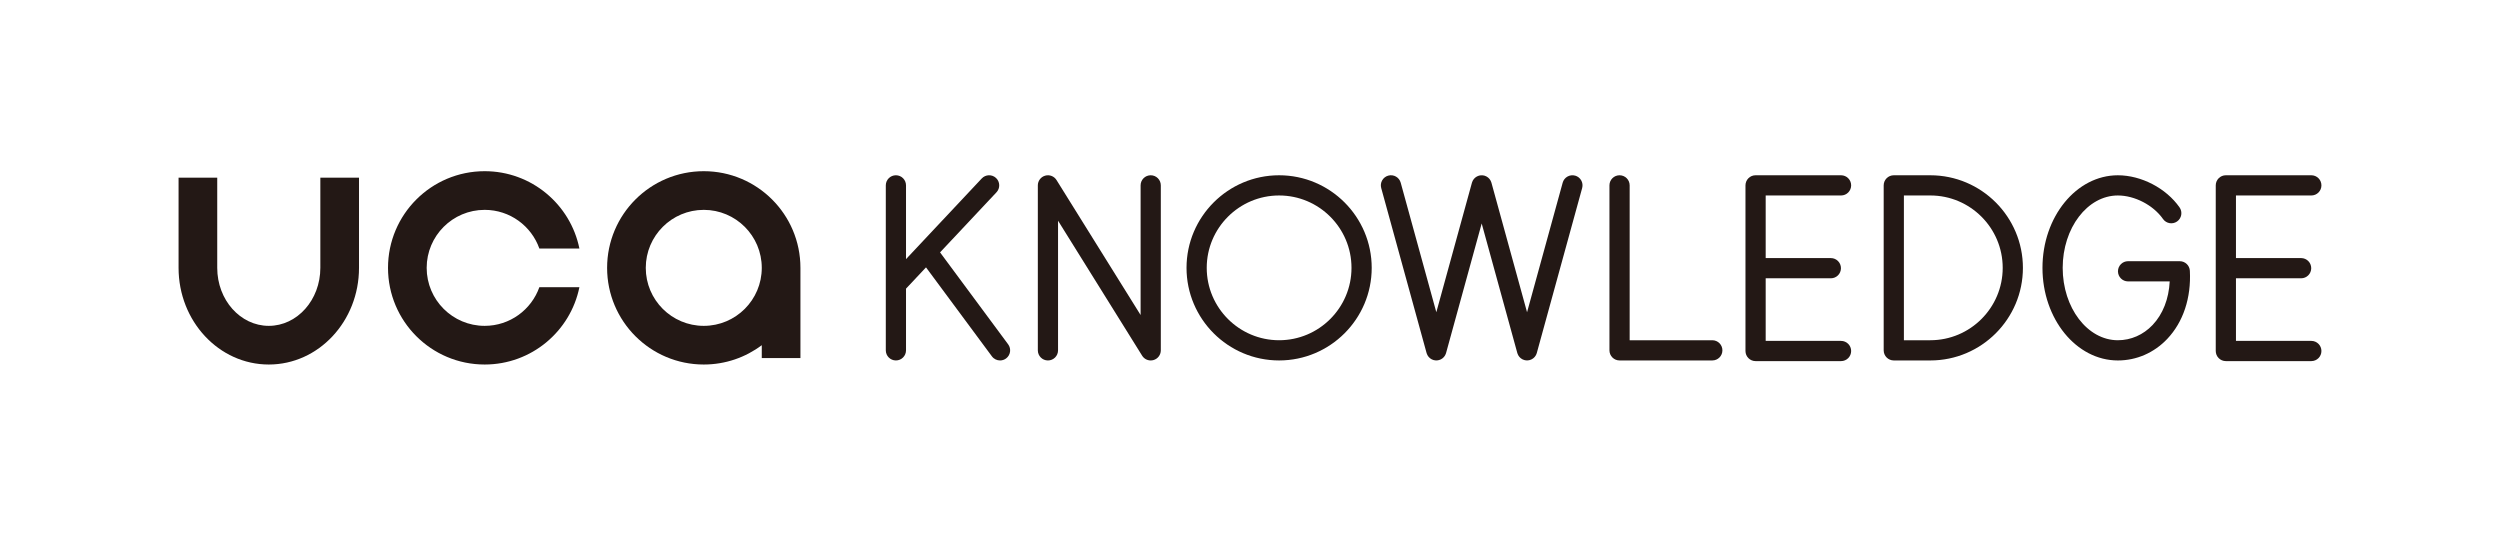 <?xml version="1.0" encoding="UTF-8"?>
<svg xmlns="http://www.w3.org/2000/svg" version="1.1" viewBox="0 0 700 150">
  <defs>
    <style>
      .cls-1 {
        fill: #231815;
      }
    </style>
  </defs>
  <!-- Generator: Adobe Illustrator 28.7.3, SVG Export Plug-In . SVG Version: 1.2.0 Build 164)  -->
  <g>
    <g id="layout">
      <g>
        <path class="cls-1" d="M135.708,58.761c7.07,0,13.082,4.52,15.312,10.826h11.212c-2.508-12.354-13.429-21.653-26.523-21.653-14.948,0-27.066,12.118-27.066,27.066s12.118,27.066,27.066,27.066c13.094,0,24.015-9.299,26.523-21.653h-11.212c-2.23,6.307-8.242,10.826-15.312,10.826-8.969,0-16.239-7.271-16.239-16.239,0-8.969,7.271-16.239,16.239-16.239Z"/>
        <path class="cls-1" d="M89.696,75c0,8.969-6.463,16.239-14.435,16.239s-14.435-7.271-14.435-16.239v-25.261h-10.826v25.261c0,14.948,11.31,27.066,25.261,27.066,13.951,0,25.261-12.118,25.261-27.066v-25.261h-10.826v25.261Z"/>
        <path class="cls-1" d="M197.057,47.934c-14.948,0-27.066,12.118-27.066,27.066s12.118,27.066,27.066,27.066c6.093,0,11.716-2.015,16.239-5.413v3.608h10.826v-25.261c0-14.948-12.118-27.066-27.066-27.066ZM197.057,91.239c-8.969,0-16.24-7.271-16.24-16.239,0-8.969,7.271-16.239,16.24-16.239,8.969,0,16.239,7.271,16.239,16.239,0,8.969-7.271,16.239-16.239,16.239Z"/>
        <path class="cls-1" d="M322.199,49.075c-1.562,0-2.829,1.266-2.829,2.829v36.3l-23.546-37.796c-.668-1.072-1.966-1.574-3.179-1.224-1.214.347-2.051,1.457-2.051,2.72v46.192c0,1.563,1.266,2.829,2.829,2.829s2.829-1.266,2.829-2.829v-36.3l23.546,37.796c.526.845,1.442,1.333,2.401,1.333.259,0,.52-.036.778-.109,1.214-.348,2.051-1.458,2.051-2.721v-46.192c0-1.562-1.267-2.829-2.829-2.829Z"/>
        <path class="cls-1" d="M610.338,73.135h-14.479c-1.563,0-2.829,1.266-2.829,2.829,0,1.563,1.266,2.829,2.829,2.829h11.659c-.246,4.9-1.909,9.169-4.797,12.212-2.609,2.748-6.06,4.261-9.718,4.261-8.519,0-15.45-9.092-15.45-20.266,0-11.175,6.931-20.267,15.45-20.267,4.724,0,9.921,2.707,12.639,6.584.896,1.279,2.662,1.589,3.94.692,1.279-.897,1.589-2.661.692-3.94-3.771-5.379-10.713-8.993-17.272-8.993-11.639,0-21.109,11.63-21.109,25.925,0,14.295,9.47,25.925,21.109,25.925,5.225,0,10.134-2.14,13.821-6.025,4.483-4.723,6.734-11.5,6.339-19.083-.079-1.503-1.32-2.682-2.825-2.682Z"/>
        <path class="cls-1" d="M263.216,70.667l15.801-16.827c1.07-1.139,1.013-2.929-.126-3.999-1.139-1.069-2.929-1.014-3.999.126l-21.21,22.588v-20.651c0-1.562-1.266-2.829-2.829-2.829-1.562,0-2.829,1.266-2.829,2.829v46.192c0,1.563,1.266,2.829,2.829,2.829,1.562,0,2.829-1.266,2.829-2.829v-17.275l5.598-5.961,18.456,24.92c.555.749,1.41,1.146,2.276,1.146.585,0,1.175-.181,1.682-.556,1.255-.93,1.52-2.701.589-3.957l-19.066-25.745Z"/>
        <path class="cls-1" d="M515.493,54.733c1.563,0,2.829-1.266,2.829-2.829,0-1.562-1.266-2.829-2.829-2.829h-23.931c-1.563,0-2.829,1.266-2.829,2.829v46.377c0,1.563,1.266,2.829,2.829,2.829h23.931c1.563,0,2.829-1.266,2.829-2.829,0-1.563-1.266-2.829-2.829-2.829h-21.102v-17.53h18.246c1.563,0,2.829-1.266,2.829-2.829,0-1.562-1.266-2.829-2.829-2.829h-18.246v-17.531h21.102Z"/>
        <path class="cls-1" d="M647.171,95.452h-21.102v-17.53h18.245c1.563,0,2.829-1.266,2.829-2.829,0-1.562-1.266-2.829-2.829-2.829h-18.245v-17.531h21.102c1.563,0,2.829-1.266,2.829-2.829,0-1.562-1.266-2.829-2.829-2.829h-23.932c-1.563,0-2.829,1.266-2.829,2.829v46.377c0,1.563,1.267,2.829,2.829,2.829h23.932c1.563,0,2.829-1.266,2.829-2.829,0-1.563-1.266-2.829-2.829-2.829Z"/>
        <path class="cls-1" d="M358.152,49.075c-14.295,0-25.925,11.63-25.925,25.925,0,14.295,11.629,25.925,25.925,25.925,14.295,0,25.926-11.63,25.926-25.925,0-14.295-11.631-25.925-25.926-25.925ZM358.152,95.266c-11.175,0-20.267-9.092-20.267-20.266,0-11.175,9.092-20.267,20.267-20.267,11.176,0,20.267,9.092,20.267,20.267,0,11.175-9.092,20.266-20.267,20.266Z"/>
        <path class="cls-1" d="M441.029,49.176c-1.506-.413-3.063.471-3.479,1.977l-9.975,36.271-9.974-36.271c-.007-.025-.02-.047-.028-.072-.03-.099-.071-.193-.111-.287-.034-.078-.064-.158-.104-.231-.045-.084-.1-.16-.153-.239-.049-.073-.095-.148-.151-.215-.061-.075-.132-.141-.201-.209-.06-.059-.116-.12-.18-.173-.075-.062-.158-.114-.24-.169-.071-.047-.14-.097-.216-.138-.077-.042-.161-.074-.243-.109-.092-.039-.183-.079-.28-.108-.025-.008-.046-.021-.071-.027-.057-.016-.113-.017-.17-.029-.103-.022-.205-.042-.311-.053-.087-.008-.173-.008-.259-.008-.097-0-.192-0-.29.01-.098.01-.193.029-.288.049-.061.013-.122.014-.182.031-.026.007-.049.021-.075.029-.093.029-.181.067-.271.105-.085.036-.17.069-.25.112-.074.04-.142.089-.213.136-.082.055-.166.107-.242.17-.065.053-.121.115-.181.174-.069.068-.139.134-.2.208-.055.067-.101.142-.15.214-.054.079-.109.156-.154.24-.04.073-.07.152-.103.23-.041.095-.081.189-.112.288-.008.025-.021.046-.028.071l-9.975,36.271-9.975-36.271c-.415-1.507-1.975-2.391-3.479-1.977-1.507.415-2.392,1.972-1.978,3.478l12.703,46.192c.008.029.021.054.03.082.02.064.045.126.07.189.039.102.082.2.132.294.029.055.06.108.092.161.059.096.123.186.192.273.037.047.074.094.114.139.079.088.165.167.253.244.041.035.078.074.121.107.132.101.272.192.419.269.038.02.081.033.12.052.12.055.241.104.368.142.023.007.043.019.066.026.026.007.052.004.078.01.218.054.441.091.67.091.001,0,.001-0.0.002-0s.001 0.0.002 0c.229,0,.452-.037.67-.091.026-.006.052-.003.079-.011.023-.006.044-.019.067-.026.125-.038.245-.086.362-.14.042-.019.086-.033.127-.054.146-.076.285-.166.417-.267.045-.035.085-.076.128-.113.086-.075.17-.152.247-.237.042-.046.079-.095.117-.144.068-.086.131-.174.189-.268.033-.054.065-.108.094-.165.049-.094.092-.191.131-.292.025-.063.05-.125.07-.19.009-.028.022-.053.03-.082l9.975-36.271,9.974,36.271c.008.029.021.054.03.082.02.064.045.126.069.188.04.102.083.201.133.296.029.055.059.107.092.16.059.097.124.188.194.275.037.046.072.093.112.137.08.089.167.17.257.247.039.034.075.071.117.103.133.102.273.193.421.27.037.019.078.032.115.049.121.056.245.106.373.144.023.007.042.019.065.025.026.007.052.004.077.01.218.054.441.091.671.091.001,0,.001-0.0.002-0s.001 0.0.002 0c.229,0,.452-.037.67-.091.026-.006.052-.003.079-.011.023-.006.044-.019.067-.026.125-.038.245-.086.362-.14.042-.019.086-.033.127-.054.146-.076.285-.166.417-.267.045-.035.085-.076.128-.113.086-.075.17-.152.247-.237.042-.046.079-.095.117-.144.068-.086.131-.174.189-.268.033-.054.065-.108.094-.165.049-.094.092-.191.131-.292.025-.063.05-.125.07-.19.009-.028.022-.053.03-.082l12.703-46.192c.414-1.507-.471-3.064-1.978-3.478Z"/>
        <path class="cls-1" d="M479.445,95.266h-23.14v-43.362c0-1.562-1.266-2.829-2.829-2.829-1.563,0-2.829,1.266-2.829,2.829v46.192c0,1.563,1.266,2.829,2.829,2.829h25.97c1.563,0,2.829-1.266,2.829-2.829s-1.266-2.829-2.829-2.829Z"/>
        <path class="cls-1" d="M540.491,49.075h-10.23c-1.563,0-2.829,1.266-2.829,2.829v46.192c0,1.563,1.266,2.829,2.829,2.829h10.23c14.295,0,25.925-11.63,25.925-25.925,0-14.295-11.63-25.925-25.925-25.925ZM540.491,95.266h-7.4v-40.534h7.4c11.175,0,20.266,9.092,20.266,20.267,0,11.175-9.092,20.266-20.266,20.266Z"/>
      </g>
    </g>
  </g>
</svg>